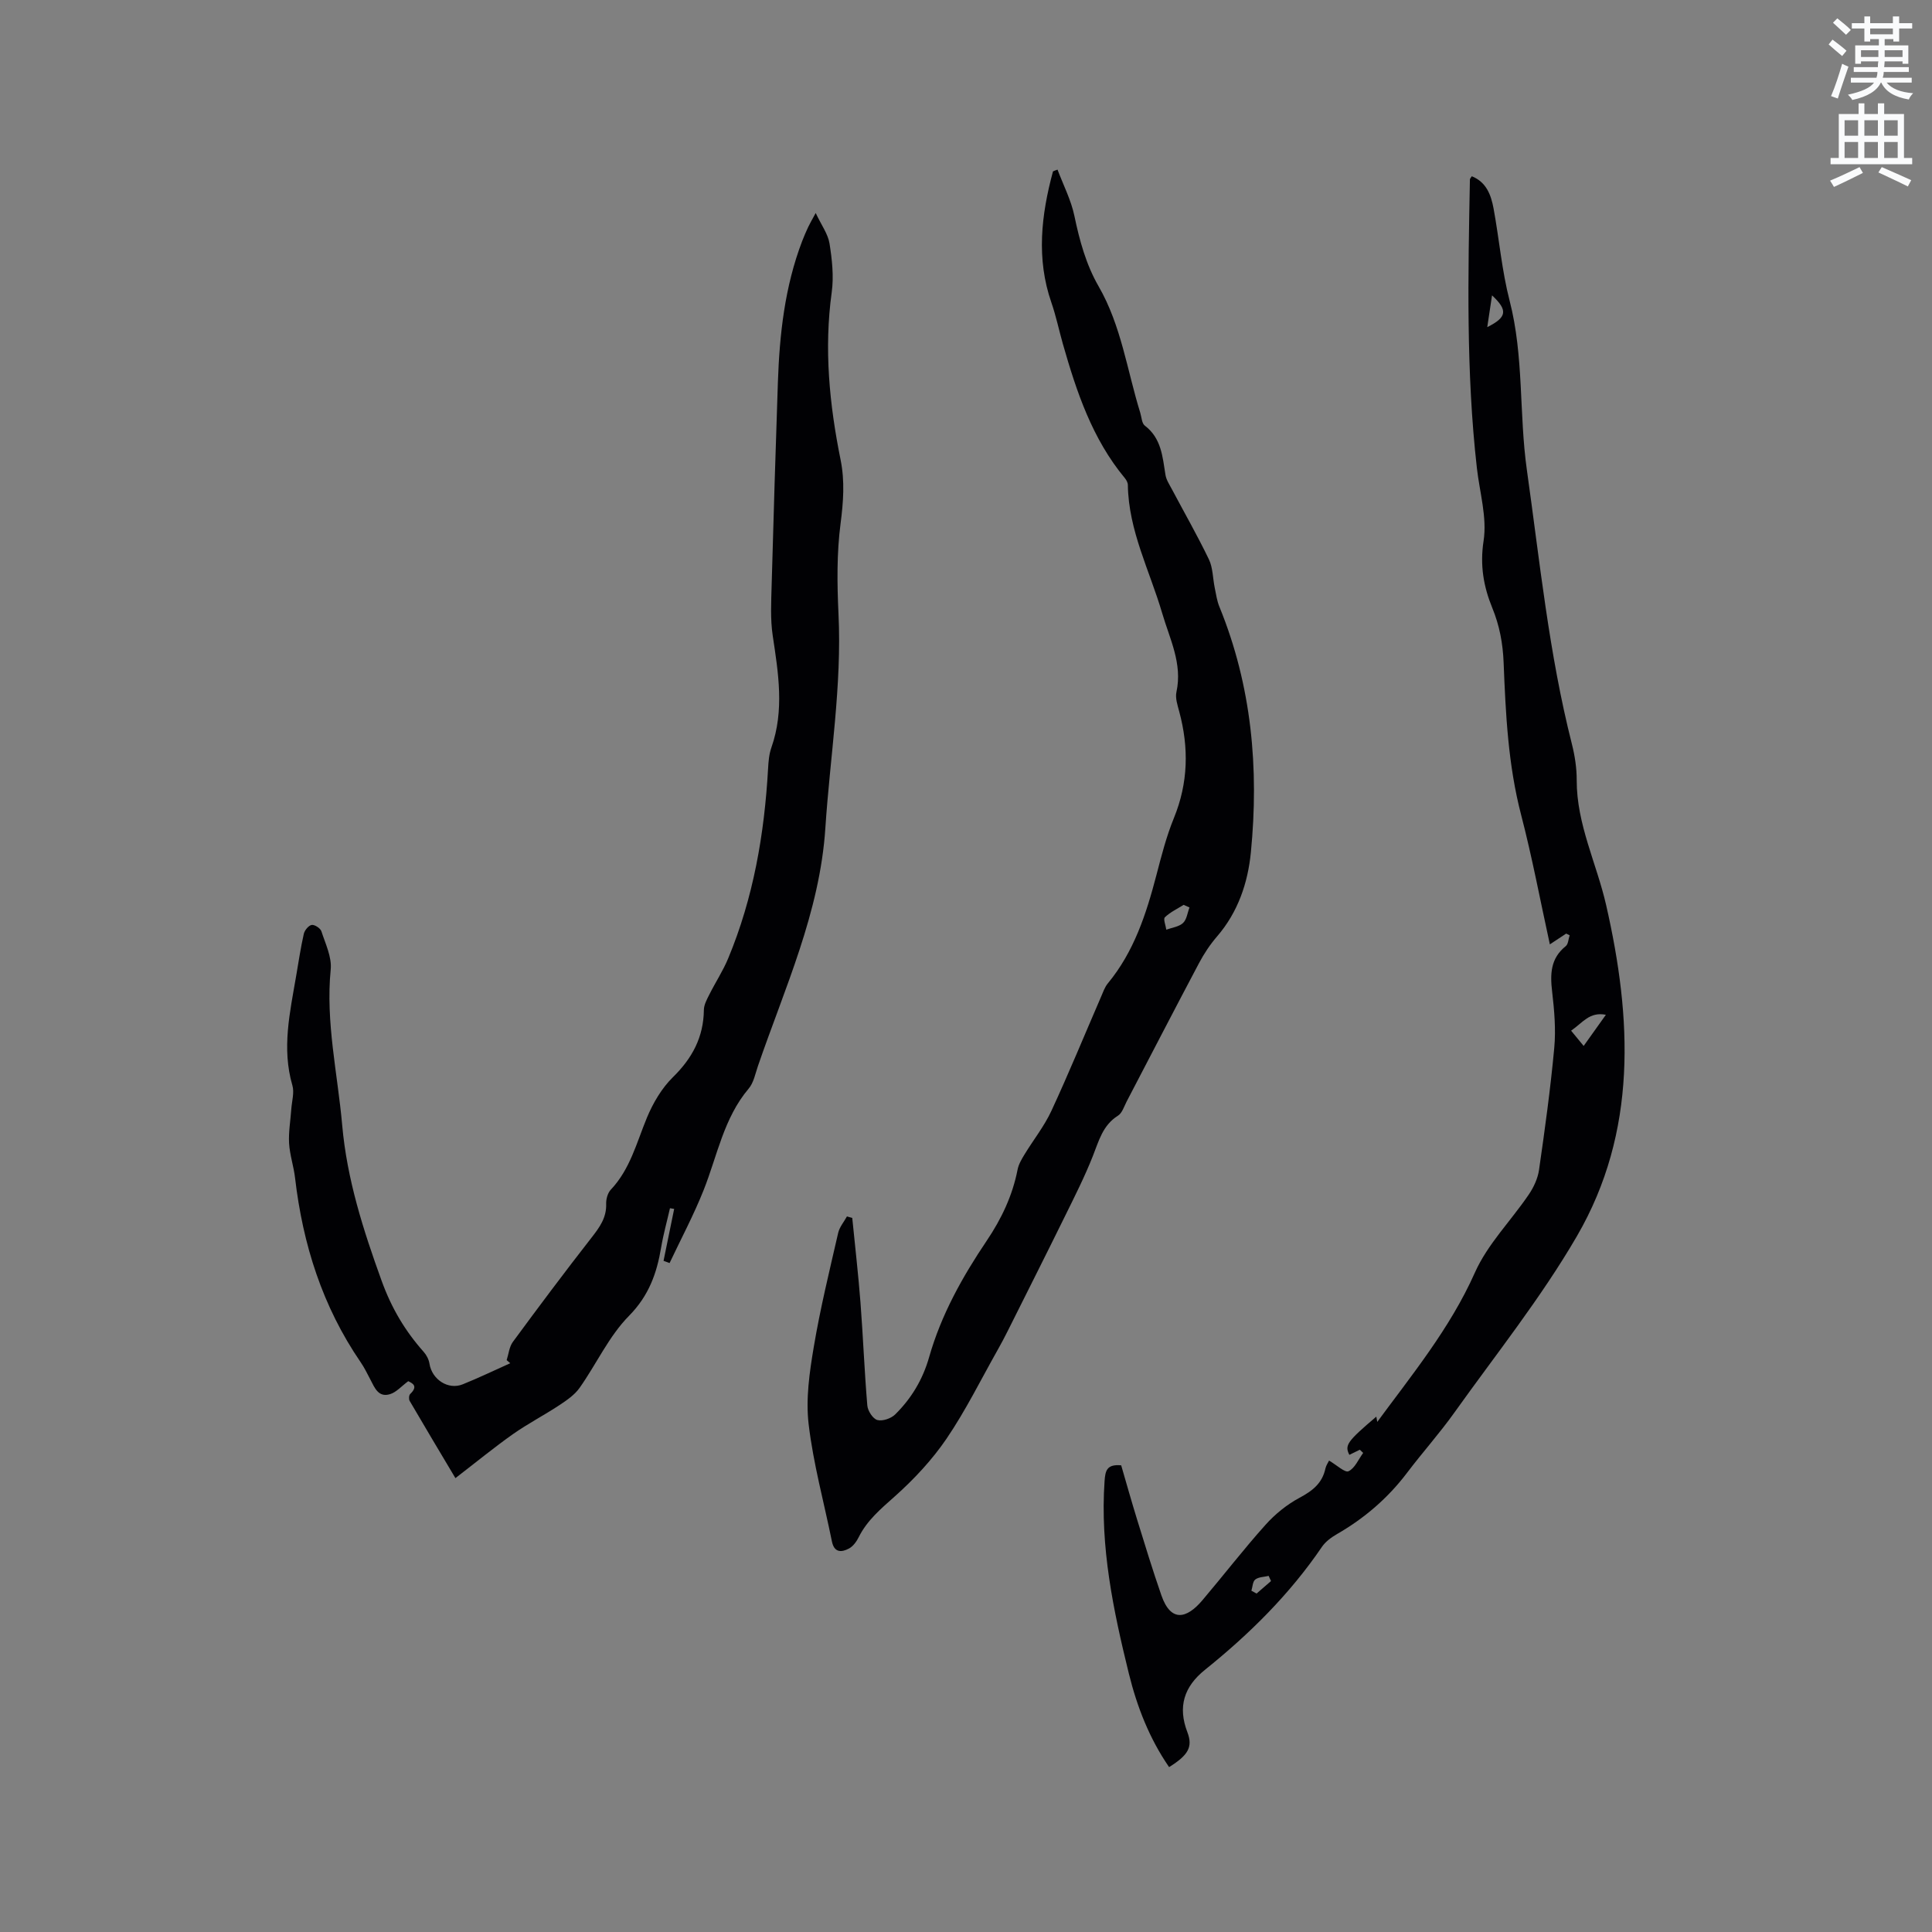 <svg enable-background="new 0 0 400 400" viewBox="0 0 400 400" xmlns="http://www.w3.org/2000/svg"><rect x="0" y="0" width="400" height="400" fill="#808080" stroke="none"/><path d="m378.6 9.2.8-1c.9.7 1.9 1.4 2.9 2.3l-.9 1.1c-1.1-.9-2-1.7-2.8-2.4zm.5 10.7c.9-2.1 1.6-4.3 2.3-6.7.4.2.8.4 1.3.6-.7 2.1-1.5 4.3-2.2 6.6zm.4-15.2.9-.9c1 .8 2 1.6 2.8 2.4l-1 1c-1-.9-1.9-1.8-2.7-2.5zm12.5-1.3h1.2v1.4h2.7v1.1h-2.7v2.7h-1.2v-.5h-1.8v1.3h4.9v3.8h-1.2v-.5h-3.7c0 .4-.1.9-.1 1.2h5.1v1h-5.2c0 .5-.1.9-.2 1.2h6v1h-5.2c1.1 1.3 2.9 2 5.5 2.2-.4.4-.7.8-.9 1.3-2.9-.5-4.8-1.6-5.7-3.5h-.1c-.8 1.7-2.7 2.9-5.9 3.6-.2-.4-.6-.8-.9-1.1 2.8-.6 4.6-1.4 5.4-2.5h-4.8v-1h5.3c.1-.3.2-.7.2-1.2h-4.9v-1h5c0-.4 0-.8.1-1.2h-3.6v.5h-1.2v-3.8h4.9v-1.3h-1.8v.5h-1.2v-2.7h-2.6v-1.1h2.6v-1.4h1.2v1.4h4.7v-1.4zm-6.7 8.4h3.6c0-.4 0-.9 0-1.4h-3.6zm1.9-4.7h4.7v-1.2h-4.7zm6.7 3.3h-3.7v1.4h3.7z" fill="#fafbfc"/><path d="m384.7 21.4h1.3v2.2h2.8v-2.2h1.3v2.2h4.1v9.1h1.7v1.3h-16.9v-1.3h1.7v-9.1h4.1v-2.2zm.3 13.2.7 1.2c-1.8.9-3.8 1.9-6 2.9-.2-.4-.5-.8-.8-1.3 2.4-1 4.4-2 6.1-2.8zm-3.1-6.5h2.8v-3.2h-2.8zm0 4.6h2.8v-3.3h-2.8zm4.1-4.6h2.8v-3.2h-2.8zm0 4.6h2.8v-3.3h-2.8zm3.6 1.9c2.1.9 4.1 1.8 6.1 2.7l-.7 1.3c-2.2-1.1-4.2-2-6.1-2.9zm3.3-9.7h-2.8v3.2h2.8zm-2.8 7.8h2.8v-3.3h-2.8z" fill="#fafbfc"/><g fill="#010104"><path d="m104.9 281.6c.41-1.27.53-2.75 1.28-3.77 5.33-7.25 10.72-14.45 16.26-21.55 1.68-2.15 3.16-4.16 3.06-7.05-.03-.98.32-2.24.96-2.92 4.01-4.24 5.34-9.74 7.48-14.91 1.26-3.03 3.06-6.1 5.38-8.38 4.01-3.93 6.34-8.29 6.41-13.92.01-1.07.62-2.18 1.13-3.19 1.26-2.52 2.83-4.9 3.9-7.48 5.23-12.56 7.5-25.76 8.26-39.27.08-1.47.2-3.01.69-4.39 2.71-7.72 1.44-15.41.27-23.19-.51-3.4-.31-6.94-.22-10.4.38-13.98.82-27.97 1.29-41.95.34-9.99 1.42-19.87 5.03-29.31.38-.99.8-1.96 1.25-2.92.31-.66.68-1.29 1.55-2.9 1.19 2.53 2.54 4.33 2.86 6.3.53 3.32.91 6.81.46 10.1-1.62 11.72-.48 23.25 1.84 34.72.89 4.43.57 8.7-.01 13.18-.8 6.14-.72 12.45-.43 18.67.72 14.92-1.75 29.6-2.72 44.39-1.14 17.43-8.41 33.1-13.96 49.26-.55 1.6-.88 3.45-1.92 4.67-5.18 6.13-6.49 13.9-9.33 21.03-2.05 5.15-4.67 10.06-7.04 15.08-.42-.15-.83-.31-1.25-.46.73-3.58 1.46-7.17 2.2-10.75-.29-.05-.58-.1-.87-.14-.61 2.69-1.36 5.36-1.82 8.08-.9 5.37-2.53 10.01-6.67 14.21-4.16 4.22-6.74 9.97-10.22 14.9-1.03 1.46-2.66 2.57-4.18 3.58-3.14 2.07-6.51 3.82-9.59 5.98-3.87 2.73-7.54 5.74-11.94 9.13-3.38-5.67-6.46-10.82-9.48-16-.2-.35-.15-1.17.12-1.42 1.75-1.68.39-2.25-.41-2.65-1.41 1.05-2.46 2.28-3.75 2.68-2.43.76-3.2-1.32-4.09-3.02-.64-1.22-1.24-2.47-2.02-3.6-7.89-11.52-11.97-24.38-13.57-38.14-.28-2.41-1.1-4.78-1.24-7.19-.13-2.34.3-4.71.46-7.07.12-1.65.66-3.43.22-4.92-2.23-7.66-.5-15.11.78-22.61.5-2.92.94-5.86 1.59-8.75.17-.74.99-1.73 1.63-1.84.61-.1 1.8.68 2.01 1.31.84 2.59 2.18 5.34 1.93 7.9-1.08 10.93 1.43 21.53 2.38 32.27.99 11.18 4.35 21.66 8.16 32.19 2.06 5.69 4.85 10.37 8.71 14.72.59.66 1.07 1.59 1.2 2.46.51 3.25 3.86 5.48 6.88 4.26 3.33-1.34 6.56-2.9 9.84-4.37-.24-.2-.49-.42-.74-.64z"/><path d="m275.17 302.4c1.61.94 3.3 2.56 4.04 2.2 1.31-.63 2.04-2.46 3.02-3.79-.23-.22-.46-.44-.69-.66-.73.35-1.45.71-2.17 1.06-1.01-1.99-.48-2.76 5.58-7.91.14.77.26 1.45.39 2.13-.21-.15-.41-.31-.62-.46 7.44-10.14 15.46-19.84 20.64-31.49 2.61-5.87 7.46-10.72 11.14-16.14 1.03-1.51 1.88-3.34 2.14-5.13 1.21-8.39 2.37-16.79 3.15-25.23.36-3.86.01-7.83-.44-11.7-.43-3.65-.33-6.87 2.82-9.39.53-.42.55-1.49.81-2.25-.24-.12-.48-.23-.72-.35-1.02.68-2.05 1.35-3.38 2.23-2-9.14-3.67-18.06-5.95-26.82-2.7-10.36-3.2-20.92-3.62-31.5-.16-3.98-.84-7.67-2.36-11.37-1.79-4.38-2.57-8.79-1.79-13.85.75-4.85-.82-10.05-1.39-15.1-2.25-19.87-1.82-39.8-1.44-59.73 0-.17.19-.33.39-.66 3.04 1.22 3.99 3.9 4.51 6.69 1.17 6.35 1.71 12.85 3.32 19.08 2.98 11.53 1.93 23.39 3.57 35.02 2.68 18.98 4.58 38.07 9.31 56.71.62 2.45 1.02 5.02 1.01 7.54-.02 9.13 4.12 17.22 6.09 25.84 5.36 23.47 6.51 46.94-6.05 68.57-7.42 12.77-16.75 24.44-25.36 36.51-3.07 4.31-6.63 8.28-9.82 12.5-3.97 5.24-8.82 9.4-14.5 12.67-1.16.67-2.36 1.55-3.1 2.63-6.68 9.83-15.02 18.07-24.23 25.47-4.34 3.49-5.66 7.65-3.63 12.93 1.16 3.04.17 4.74-3.79 7.21-4.07-5.9-6.63-12.46-8.33-19.35-3.22-13.08-5.98-26.24-5.03-39.88.15-2.16.47-3.52 3.44-3.25 1.05 3.6 2.12 7.42 3.29 11.21 1.62 5.25 3.23 10.51 5.03 15.7 1.98 5.69 5.27 4.83 8.49 1.03 4.39-5.18 8.53-10.56 13.06-15.61 1.98-2.22 4.44-4.21 7.05-5.61 2.7-1.44 4.72-3.01 5.37-6.09.16-.67.6-1.28.75-1.61zm52.71-85.85c1.94-2.73 3.11-4.36 4.6-6.45-3.42-.67-4.8 1.66-7.2 3.29.87 1.06 1.56 1.9 2.6 3.16zm-18.97-155.4c-.37 2.44-.66 4.37-.99 6.58 4.07-2.04 4.32-3.47.99-6.58zm-49.82 268.19c.36.2.71.39 1.07.59 1-.86 1.99-1.72 2.99-2.59-.16-.36-.33-.71-.49-1.07-.94.23-2.06.21-2.77.75-.54.42-.55 1.52-.8 2.32z"/><path d="m218.95 35.12c1.19 3.18 2.8 6.28 3.49 9.57 1.07 5.12 2.41 10.07 5.03 14.62 4.68 8.12 5.89 17.39 8.61 26.16.28.91.31 2.17.94 2.65 3.44 2.62 3.67 6.44 4.28 10.2.16 1.01.78 1.95 1.28 2.88 2.58 4.87 5.32 9.65 7.71 14.61.84 1.76.8 3.93 1.21 5.9.27 1.32.46 2.7.97 3.93 6.69 16.37 8.21 33.44 6.51 50.83-.62 6.32-2.67 12.4-7.01 17.42-1.44 1.67-2.7 3.57-3.73 5.52-5.05 9.53-10 19.11-14.99 28.67-.53 1.02-.92 2.37-1.79 2.91-3.17 1.99-3.96 5.24-5.21 8.39-1.66 4.2-3.71 8.26-5.71 12.32-3.92 7.97-7.92 15.9-11.89 23.84-.66 1.32-1.35 2.63-2.08 3.92-3.48 6.16-6.63 12.56-10.59 18.39-2.99 4.39-6.73 8.4-10.71 11.95-2.88 2.57-5.73 4.94-7.48 8.45-.45.91-1.16 1.89-2.01 2.35-1.55.83-3.06.9-3.54-1.46-1.64-8.09-3.86-16.11-4.82-24.28-.62-5.24.18-10.76 1.07-16.03 1.33-7.92 3.25-15.75 5.05-23.59.28-1.21 1.19-2.26 1.81-3.39.37.1.73.21 1.1.31.58 5.87 1.26 11.73 1.71 17.6.54 7.07.81 14.17 1.41 21.24.09 1.1 1.15 2.75 2.08 3 1.07.29 2.84-.32 3.69-1.16 3.36-3.31 5.72-7.25 7.03-11.87 2.49-8.75 6.87-16.6 11.92-24.09 3.05-4.53 5.34-9.34 6.39-14.73.21-1.09.83-2.14 1.42-3.11 1.84-3.03 4.1-5.86 5.58-9.05 3.61-7.78 6.86-15.72 10.27-23.59.42-.97.77-2.03 1.43-2.82 5.41-6.55 7.94-14.36 10.04-22.39 1.04-3.99 2.07-8.03 3.63-11.84 2.97-7.27 3.11-14.55 1.1-22.02-.35-1.32-.86-2.81-.58-4.06 1.28-5.89-1.39-10.97-2.95-16.31-2.58-8.8-6.98-17.11-7.11-26.57-.01-.48-.31-1.02-.63-1.41-6.74-8.12-9.99-17.85-12.82-27.76-.81-2.85-1.41-5.77-2.38-8.57-3.16-9.1-2.11-18.13.33-27.17.29-.13.61-.25.94-.36zm27.32 152.76c-.4-.18-.8-.36-1.21-.54-1.32.83-2.78 1.51-3.88 2.57-.38.37.17 1.68.29 2.57 1.18-.43 2.61-.6 3.46-1.38.78-.73.92-2.13 1.34-3.22z"/></g></svg>